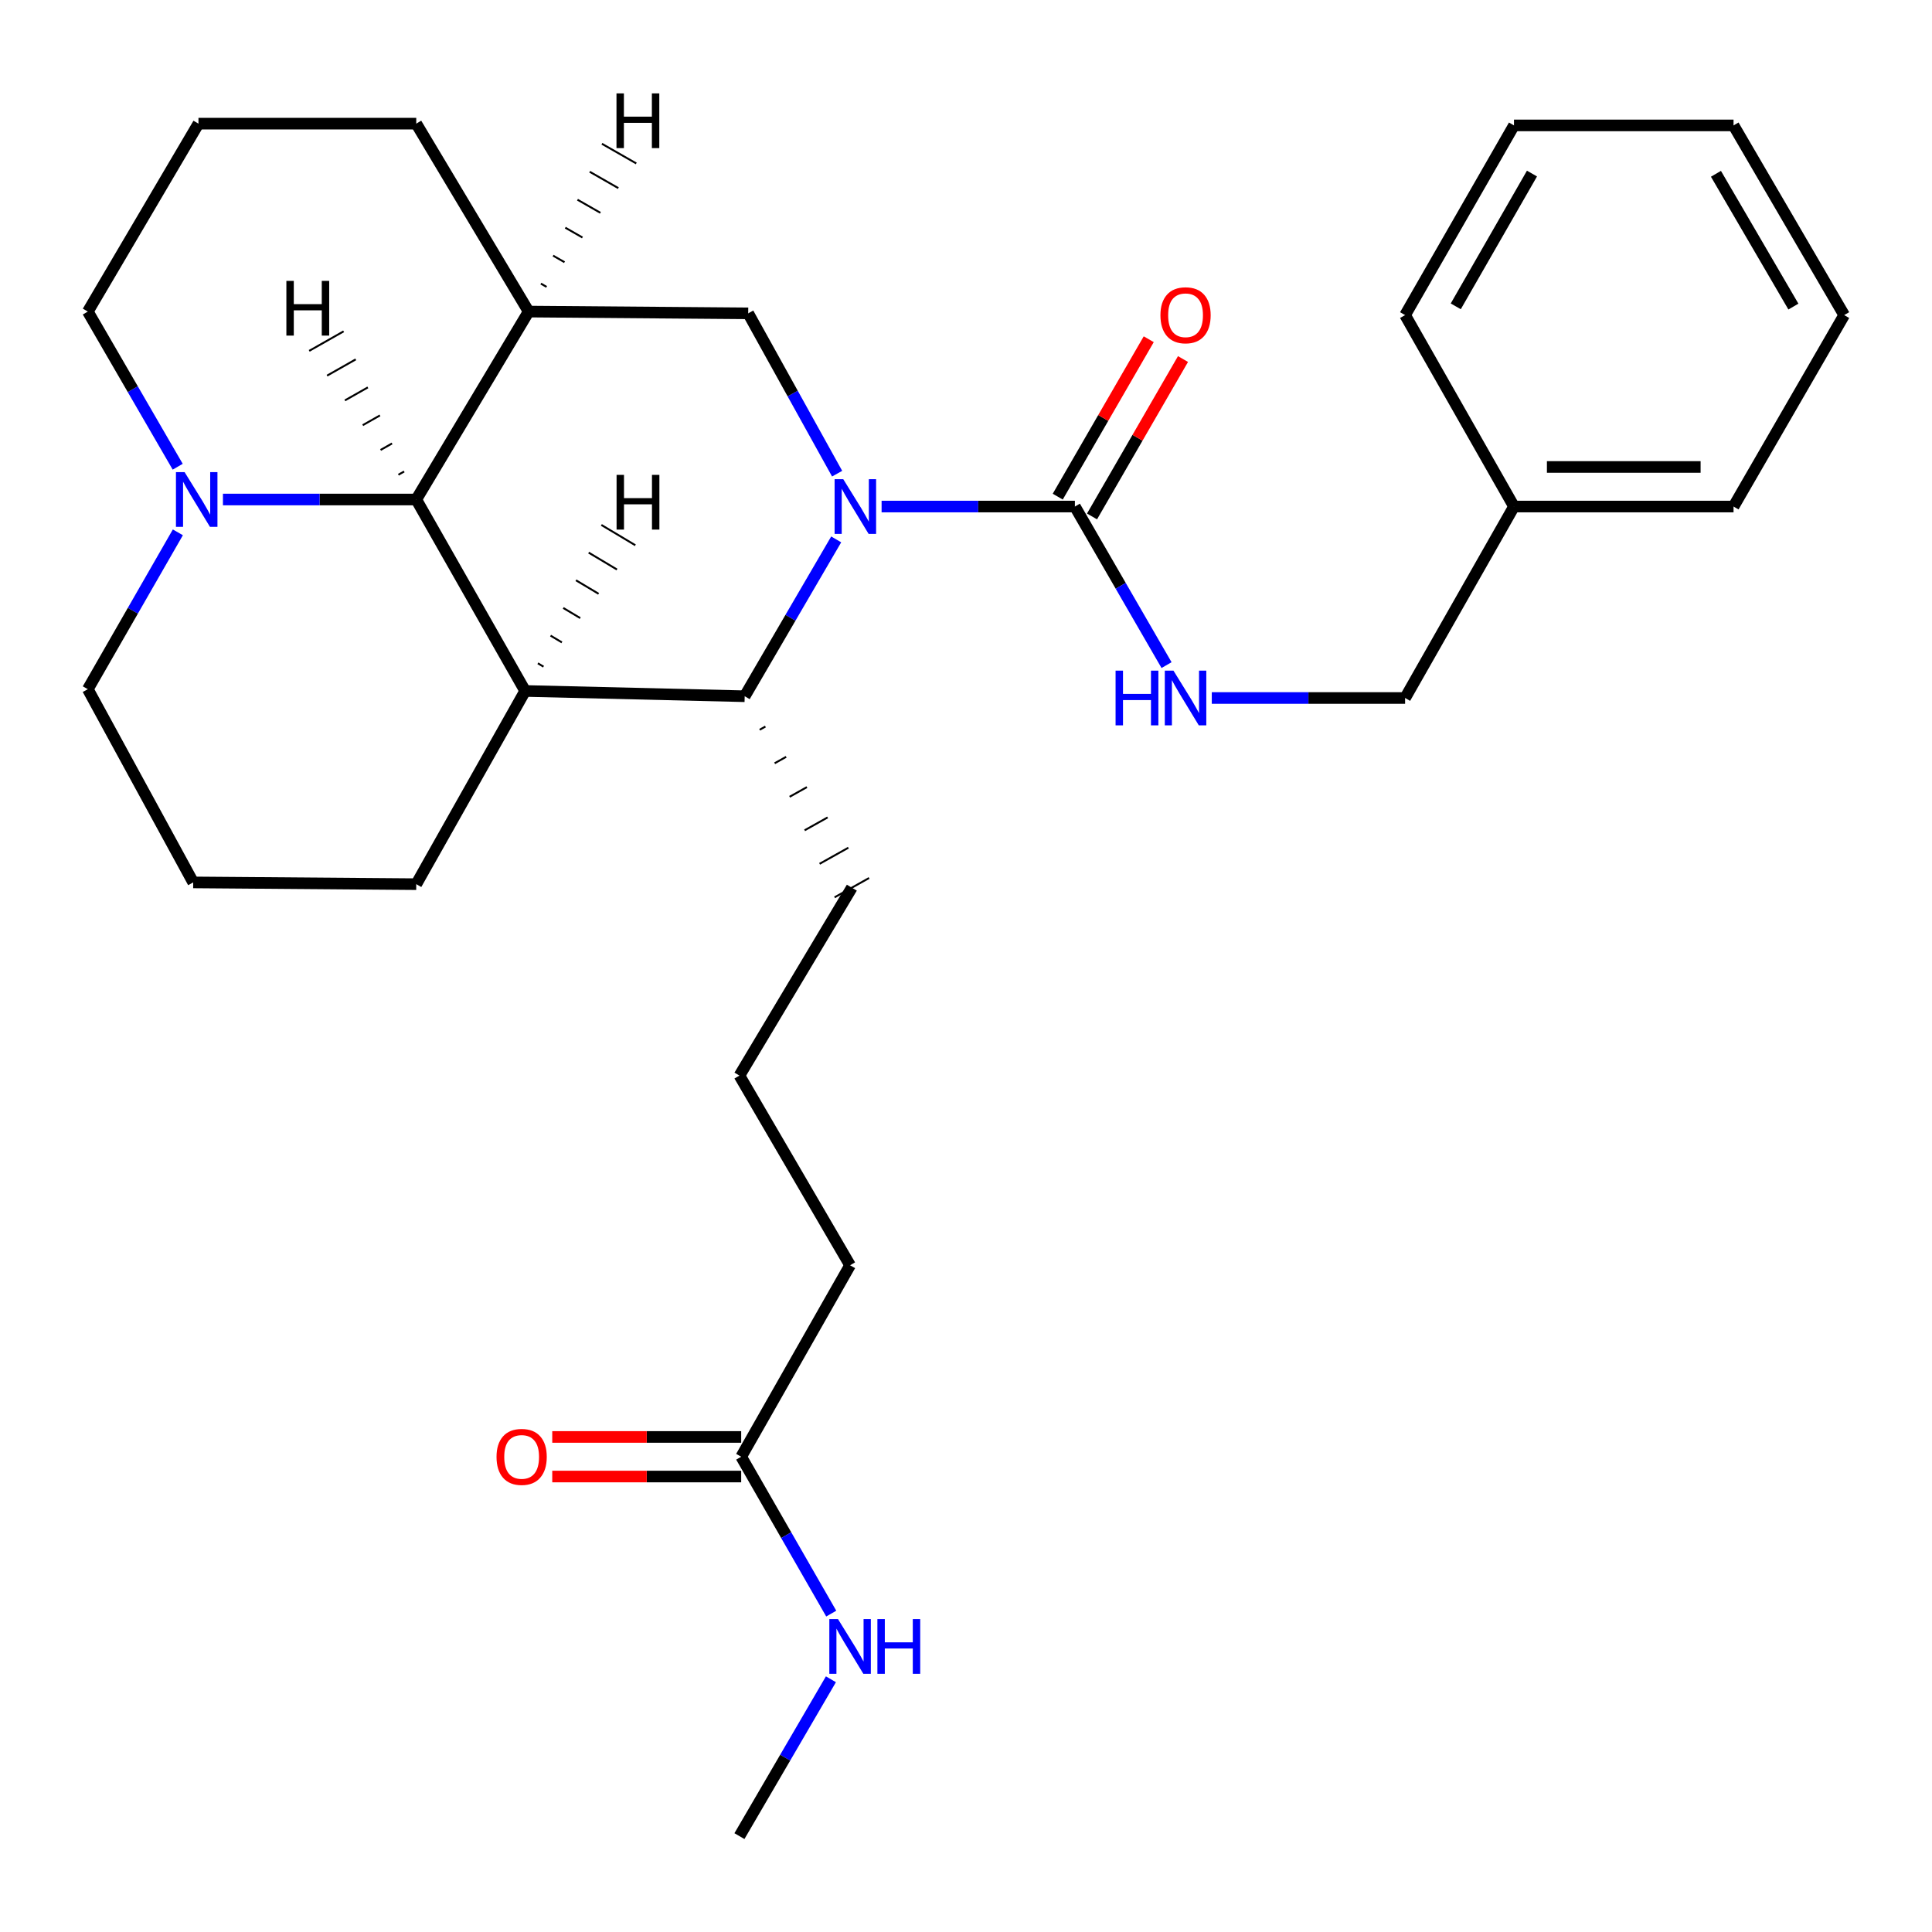 <?xml version='1.0' encoding='iso-8859-1'?>
<svg version='1.1' baseProfile='full'
              xmlns='http://www.w3.org/2000/svg'
                      xmlns:rdkit='http://www.rdkit.org/xml'
                      xmlns:xlink='http://www.w3.org/1999/xlink'
                  xml:space='preserve'
width='1000px' height='1000px' viewBox='0 0 1000 1000'>
<!-- END OF HEADER -->
<rect style='opacity:1.0;fill:#FFFFFF;stroke:none' width='1000' height='1000' x='0' y='0'> </rect>
<path class='bond-0' d='M 456.312,262.187 L 506.335,262.187' style='fill:none;fill-rule:evenodd;stroke:#0000FF;stroke-width:6px;stroke-linecap:butt;stroke-linejoin:miter;stroke-opacity:1' />
<path class='bond-0' d='M 506.335,262.187 L 556.359,262.187' style='fill:none;fill-rule:evenodd;stroke:#000000;stroke-width:6px;stroke-linecap:butt;stroke-linejoin:miter;stroke-opacity:1' />
<path class='bond-1' d='M 432.812,279.189 L 409.131,319.78' style='fill:none;fill-rule:evenodd;stroke:#0000FF;stroke-width:6px;stroke-linecap:butt;stroke-linejoin:miter;stroke-opacity:1' />
<path class='bond-1' d='M 409.131,319.78 L 385.45,360.371' style='fill:none;fill-rule:evenodd;stroke:#000000;stroke-width:6px;stroke-linecap:butt;stroke-linejoin:miter;stroke-opacity:1' />
<path class='bond-2' d='M 433.293,245.169 L 410.282,203.676' style='fill:none;fill-rule:evenodd;stroke:#0000FF;stroke-width:6px;stroke-linecap:butt;stroke-linejoin:miter;stroke-opacity:1' />
<path class='bond-2' d='M 410.282,203.676 L 387.271,162.183' style='fill:none;fill-rule:evenodd;stroke:#000000;stroke-width:6px;stroke-linecap:butt;stroke-linejoin:miter;stroke-opacity:1' />
<path class='bond-3' d='M 271.822,357.64 L 385.45,360.371' style='fill:none;fill-rule:evenodd;stroke:#000000;stroke-width:6px;stroke-linecap:butt;stroke-linejoin:miter;stroke-opacity:1' />
<path class='bond-4' d='M 271.822,357.64 L 215.452,457.645' style='fill:none;fill-rule:evenodd;stroke:#000000;stroke-width:6px;stroke-linecap:butt;stroke-linejoin:miter;stroke-opacity:1' />
<path class='bond-5' d='M 271.822,357.64 L 215.452,258.545' style='fill:none;fill-rule:evenodd;stroke:#000000;stroke-width:6px;stroke-linecap:butt;stroke-linejoin:miter;stroke-opacity:1' />
<path class='bond-33' d='M 281.326,345.069 L 278.396,343.317' style='fill:none;fill-rule:evenodd;stroke:#000000;stroke-width:1.0px;stroke-linecap:butt;stroke-linejoin:miter;stroke-opacity:1' />
<path class='bond-33' d='M 290.83,332.498 L 284.969,328.995' style='fill:none;fill-rule:evenodd;stroke:#000000;stroke-width:1.0px;stroke-linecap:butt;stroke-linejoin:miter;stroke-opacity:1' />
<path class='bond-33' d='M 300.334,319.928 L 291.543,314.672' style='fill:none;fill-rule:evenodd;stroke:#000000;stroke-width:1.0px;stroke-linecap:butt;stroke-linejoin:miter;stroke-opacity:1' />
<path class='bond-33' d='M 309.838,307.357 L 298.116,300.349' style='fill:none;fill-rule:evenodd;stroke:#000000;stroke-width:1.0px;stroke-linecap:butt;stroke-linejoin:miter;stroke-opacity:1' />
<path class='bond-33' d='M 319.342,294.786 L 304.689,286.027' style='fill:none;fill-rule:evenodd;stroke:#000000;stroke-width:1.0px;stroke-linecap:butt;stroke-linejoin:miter;stroke-opacity:1' />
<path class='bond-33' d='M 328.846,282.216 L 311.263,271.704' style='fill:none;fill-rule:evenodd;stroke:#000000;stroke-width:1.0px;stroke-linecap:butt;stroke-linejoin:miter;stroke-opacity:1' />
<path class='bond-6' d='M 556.359,262.187 L 580.079,303.224' style='fill:none;fill-rule:evenodd;stroke:#000000;stroke-width:6px;stroke-linecap:butt;stroke-linejoin:miter;stroke-opacity:1' />
<path class='bond-6' d='M 580.079,303.224 L 603.8,344.26' style='fill:none;fill-rule:evenodd;stroke:#0000FF;stroke-width:6px;stroke-linecap:butt;stroke-linejoin:miter;stroke-opacity:1' />
<path class='bond-7' d='M 565.227,267.313 L 588.774,226.577' style='fill:none;fill-rule:evenodd;stroke:#000000;stroke-width:6px;stroke-linecap:butt;stroke-linejoin:miter;stroke-opacity:1' />
<path class='bond-7' d='M 588.774,226.577 L 612.321,185.841' style='fill:none;fill-rule:evenodd;stroke:#FF0000;stroke-width:6px;stroke-linecap:butt;stroke-linejoin:miter;stroke-opacity:1' />
<path class='bond-7' d='M 547.491,257.061 L 571.038,216.325' style='fill:none;fill-rule:evenodd;stroke:#000000;stroke-width:6px;stroke-linecap:butt;stroke-linejoin:miter;stroke-opacity:1' />
<path class='bond-7' d='M 571.038,216.325 L 594.585,175.588' style='fill:none;fill-rule:evenodd;stroke:#FF0000;stroke-width:6px;stroke-linecap:butt;stroke-linejoin:miter;stroke-opacity:1' />
<path class='bond-8' d='M 393.204,377.719 L 396.183,376.051' style='fill:none;fill-rule:evenodd;stroke:#000000;stroke-width:1.0px;stroke-linecap:butt;stroke-linejoin:miter;stroke-opacity:1' />
<path class='bond-8' d='M 400.957,395.066 L 406.916,391.731' style='fill:none;fill-rule:evenodd;stroke:#000000;stroke-width:1.0px;stroke-linecap:butt;stroke-linejoin:miter;stroke-opacity:1' />
<path class='bond-8' d='M 408.711,412.414 L 417.649,407.411' style='fill:none;fill-rule:evenodd;stroke:#000000;stroke-width:1.0px;stroke-linecap:butt;stroke-linejoin:miter;stroke-opacity:1' />
<path class='bond-8' d='M 416.465,429.762 L 428.382,423.091' style='fill:none;fill-rule:evenodd;stroke:#000000;stroke-width:1.0px;stroke-linecap:butt;stroke-linejoin:miter;stroke-opacity:1' />
<path class='bond-8' d='M 424.218,447.109 L 439.115,438.771' style='fill:none;fill-rule:evenodd;stroke:#000000;stroke-width:1.0px;stroke-linecap:butt;stroke-linejoin:miter;stroke-opacity:1' />
<path class='bond-8' d='M 431.972,464.457 L 449.848,454.451' style='fill:none;fill-rule:evenodd;stroke:#000000;stroke-width:1.0px;stroke-linecap:butt;stroke-linejoin:miter;stroke-opacity:1' />
<path class='bond-9' d='M 215.452,258.545 L 273.632,161.272' style='fill:none;fill-rule:evenodd;stroke:#000000;stroke-width:6px;stroke-linecap:butt;stroke-linejoin:miter;stroke-opacity:1' />
<path class='bond-10' d='M 215.452,258.545 L 165.423,258.545' style='fill:none;fill-rule:evenodd;stroke:#000000;stroke-width:6px;stroke-linecap:butt;stroke-linejoin:miter;stroke-opacity:1' />
<path class='bond-10' d='M 165.423,258.545 L 115.394,258.545' style='fill:none;fill-rule:evenodd;stroke:#0000FF;stroke-width:6px;stroke-linecap:butt;stroke-linejoin:miter;stroke-opacity:1' />
<path class='bond-34' d='M 209.188,244.038 L 206.218,245.722' style='fill:none;fill-rule:evenodd;stroke:#000000;stroke-width:1.0px;stroke-linecap:butt;stroke-linejoin:miter;stroke-opacity:1' />
<path class='bond-34' d='M 202.923,229.53 L 196.983,232.899' style='fill:none;fill-rule:evenodd;stroke:#000000;stroke-width:1.0px;stroke-linecap:butt;stroke-linejoin:miter;stroke-opacity:1' />
<path class='bond-34' d='M 196.658,215.022 L 187.748,220.075' style='fill:none;fill-rule:evenodd;stroke:#000000;stroke-width:1.0px;stroke-linecap:butt;stroke-linejoin:miter;stroke-opacity:1' />
<path class='bond-34' d='M 190.393,200.515 L 178.513,207.252' style='fill:none;fill-rule:evenodd;stroke:#000000;stroke-width:1.0px;stroke-linecap:butt;stroke-linejoin:miter;stroke-opacity:1' />
<path class='bond-34' d='M 184.128,186.007 L 169.278,194.429' style='fill:none;fill-rule:evenodd;stroke:#000000;stroke-width:1.0px;stroke-linecap:butt;stroke-linejoin:miter;stroke-opacity:1' />
<path class='bond-34' d='M 177.863,171.5 L 160.043,181.605' style='fill:none;fill-rule:evenodd;stroke:#000000;stroke-width:1.0px;stroke-linecap:butt;stroke-linejoin:miter;stroke-opacity:1' />
<path class='bond-11' d='M 273.632,161.272 L 387.271,162.183' style='fill:none;fill-rule:evenodd;stroke:#000000;stroke-width:6px;stroke-linecap:butt;stroke-linejoin:miter;stroke-opacity:1' />
<path class='bond-12' d='M 273.632,161.272 L 215.452,63.999' style='fill:none;fill-rule:evenodd;stroke:#000000;stroke-width:6px;stroke-linecap:butt;stroke-linejoin:miter;stroke-opacity:1' />
<path class='bond-35' d='M 282.914,148.492 L 279.951,146.796' style='fill:none;fill-rule:evenodd;stroke:#000000;stroke-width:1.0px;stroke-linecap:butt;stroke-linejoin:miter;stroke-opacity:1' />
<path class='bond-35' d='M 292.197,135.712 L 286.271,132.32' style='fill:none;fill-rule:evenodd;stroke:#000000;stroke-width:1.0px;stroke-linecap:butt;stroke-linejoin:miter;stroke-opacity:1' />
<path class='bond-35' d='M 301.479,122.933 L 292.59,117.844' style='fill:none;fill-rule:evenodd;stroke:#000000;stroke-width:1.0px;stroke-linecap:butt;stroke-linejoin:miter;stroke-opacity:1' />
<path class='bond-35' d='M 310.762,110.153 L 298.909,103.368' style='fill:none;fill-rule:evenodd;stroke:#000000;stroke-width:1.0px;stroke-linecap:butt;stroke-linejoin:miter;stroke-opacity:1' />
<path class='bond-35' d='M 320.044,97.373 L 305.228,88.892' style='fill:none;fill-rule:evenodd;stroke:#000000;stroke-width:1.0px;stroke-linecap:butt;stroke-linejoin:miter;stroke-opacity:1' />
<path class='bond-35' d='M 329.327,84.593 L 311.548,74.416' style='fill:none;fill-rule:evenodd;stroke:#000000;stroke-width:1.0px;stroke-linecap:butt;stroke-linejoin:miter;stroke-opacity:1' />
<path class='bond-13' d='M 92.061,275.536 L 68.758,316.132' style='fill:none;fill-rule:evenodd;stroke:#0000FF;stroke-width:6px;stroke-linecap:butt;stroke-linejoin:miter;stroke-opacity:1' />
<path class='bond-13' d='M 68.758,316.132 L 45.455,356.729' style='fill:none;fill-rule:evenodd;stroke:#000000;stroke-width:6px;stroke-linecap:butt;stroke-linejoin:miter;stroke-opacity:1' />
<path class='bond-14' d='M 91.981,241.575 L 68.718,201.424' style='fill:none;fill-rule:evenodd;stroke:#0000FF;stroke-width:6px;stroke-linecap:butt;stroke-linejoin:miter;stroke-opacity:1' />
<path class='bond-14' d='M 68.718,201.424 L 45.455,161.272' style='fill:none;fill-rule:evenodd;stroke:#000000;stroke-width:6px;stroke-linecap:butt;stroke-linejoin:miter;stroke-opacity:1' />
<path class='bond-15' d='M 627.22,361.282 L 677.249,361.282' style='fill:none;fill-rule:evenodd;stroke:#0000FF;stroke-width:6px;stroke-linecap:butt;stroke-linejoin:miter;stroke-opacity:1' />
<path class='bond-15' d='M 677.249,361.282 L 727.278,361.282' style='fill:none;fill-rule:evenodd;stroke:#000000;stroke-width:6px;stroke-linecap:butt;stroke-linejoin:miter;stroke-opacity:1' />
<path class='bond-16' d='M 383.641,754.006 L 439.999,654.911' style='fill:none;fill-rule:evenodd;stroke:#000000;stroke-width:6px;stroke-linecap:butt;stroke-linejoin:miter;stroke-opacity:1' />
<path class='bond-17' d='M 383.641,743.763 L 334.742,743.763' style='fill:none;fill-rule:evenodd;stroke:#000000;stroke-width:6px;stroke-linecap:butt;stroke-linejoin:miter;stroke-opacity:1' />
<path class='bond-17' d='M 334.742,743.763 L 285.843,743.763' style='fill:none;fill-rule:evenodd;stroke:#FF0000;stroke-width:6px;stroke-linecap:butt;stroke-linejoin:miter;stroke-opacity:1' />
<path class='bond-17' d='M 383.641,764.248 L 334.742,764.248' style='fill:none;fill-rule:evenodd;stroke:#000000;stroke-width:6px;stroke-linecap:butt;stroke-linejoin:miter;stroke-opacity:1' />
<path class='bond-17' d='M 334.742,764.248 L 285.843,764.248' style='fill:none;fill-rule:evenodd;stroke:#FF0000;stroke-width:6px;stroke-linecap:butt;stroke-linejoin:miter;stroke-opacity:1' />
<path class='bond-18' d='M 383.641,754.006 L 406.944,794.602' style='fill:none;fill-rule:evenodd;stroke:#000000;stroke-width:6px;stroke-linecap:butt;stroke-linejoin:miter;stroke-opacity:1' />
<path class='bond-18' d='M 406.944,794.602 L 430.247,835.199' style='fill:none;fill-rule:evenodd;stroke:#0000FF;stroke-width:6px;stroke-linecap:butt;stroke-linejoin:miter;stroke-opacity:1' />
<path class='bond-19' d='M 430.083,869.191 L 406.406,909.782' style='fill:none;fill-rule:evenodd;stroke:#0000FF;stroke-width:6px;stroke-linecap:butt;stroke-linejoin:miter;stroke-opacity:1' />
<path class='bond-19' d='M 406.406,909.782 L 382.73,950.373' style='fill:none;fill-rule:evenodd;stroke:#000000;stroke-width:6px;stroke-linecap:butt;stroke-linejoin:miter;stroke-opacity:1' />
<path class='bond-20' d='M 727.278,361.282 L 783.637,262.187' style='fill:none;fill-rule:evenodd;stroke:#000000;stroke-width:6px;stroke-linecap:butt;stroke-linejoin:miter;stroke-opacity:1' />
<path class='bond-21' d='M 215.452,457.645 L 100.004,456.734' style='fill:none;fill-rule:evenodd;stroke:#000000;stroke-width:6px;stroke-linecap:butt;stroke-linejoin:miter;stroke-opacity:1' />
<path class='bond-22' d='M 215.452,63.999 L 102.724,63.999' style='fill:none;fill-rule:evenodd;stroke:#000000;stroke-width:6px;stroke-linecap:butt;stroke-linejoin:miter;stroke-opacity:1' />
<path class='bond-23' d='M 440.91,459.454 L 382.73,556.727' style='fill:none;fill-rule:evenodd;stroke:#000000;stroke-width:6px;stroke-linecap:butt;stroke-linejoin:miter;stroke-opacity:1' />
<path class='bond-24' d='M 45.455,161.272 L 102.724,63.999' style='fill:none;fill-rule:evenodd;stroke:#000000;stroke-width:6px;stroke-linecap:butt;stroke-linejoin:miter;stroke-opacity:1' />
<path class='bond-25' d='M 45.455,356.729 L 100.004,456.734' style='fill:none;fill-rule:evenodd;stroke:#000000;stroke-width:6px;stroke-linecap:butt;stroke-linejoin:miter;stroke-opacity:1' />
<path class='bond-26' d='M 783.637,262.187 L 897.276,262.187' style='fill:none;fill-rule:evenodd;stroke:#000000;stroke-width:6px;stroke-linecap:butt;stroke-linejoin:miter;stroke-opacity:1' />
<path class='bond-26' d='M 800.683,241.702 L 880.23,241.702' style='fill:none;fill-rule:evenodd;stroke:#000000;stroke-width:6px;stroke-linecap:butt;stroke-linejoin:miter;stroke-opacity:1' />
<path class='bond-27' d='M 783.637,262.187 L 727.278,163.093' style='fill:none;fill-rule:evenodd;stroke:#000000;stroke-width:6px;stroke-linecap:butt;stroke-linejoin:miter;stroke-opacity:1' />
<path class='bond-28' d='M 382.73,556.727 L 439.999,654.911' style='fill:none;fill-rule:evenodd;stroke:#000000;stroke-width:6px;stroke-linecap:butt;stroke-linejoin:miter;stroke-opacity:1' />
<path class='bond-29' d='M 897.276,262.187 L 954.545,163.093' style='fill:none;fill-rule:evenodd;stroke:#000000;stroke-width:6px;stroke-linecap:butt;stroke-linejoin:miter;stroke-opacity:1' />
<path class='bond-30' d='M 727.278,163.093 L 783.637,64.909' style='fill:none;fill-rule:evenodd;stroke:#000000;stroke-width:6px;stroke-linecap:butt;stroke-linejoin:miter;stroke-opacity:1' />
<path class='bond-30' d='M 753.499,158.564 L 792.95,89.835' style='fill:none;fill-rule:evenodd;stroke:#000000;stroke-width:6px;stroke-linecap:butt;stroke-linejoin:miter;stroke-opacity:1' />
<path class='bond-31' d='M 783.637,64.909 L 897.276,64.909' style='fill:none;fill-rule:evenodd;stroke:#000000;stroke-width:6px;stroke-linecap:butt;stroke-linejoin:miter;stroke-opacity:1' />
<path class='bond-32' d='M 954.545,163.093 L 897.276,64.909' style='fill:none;fill-rule:evenodd;stroke:#000000;stroke-width:6px;stroke-linecap:butt;stroke-linejoin:miter;stroke-opacity:1' />
<path class='bond-32' d='M 928.26,158.687 L 888.171,89.958' style='fill:none;fill-rule:evenodd;stroke:#000000;stroke-width:6px;stroke-linecap:butt;stroke-linejoin:miter;stroke-opacity:1' />
<path  class='atom-0' d='M 436.471 248.027
L 445.751 263.027
Q 446.671 264.507, 448.151 267.187
Q 449.631 269.867, 449.711 270.027
L 449.711 248.027
L 453.471 248.027
L 453.471 276.347
L 449.591 276.347
L 439.631 259.947
Q 438.471 258.027, 437.231 255.827
Q 436.031 253.627, 435.671 252.947
L 435.671 276.347
L 431.991 276.347
L 431.991 248.027
L 436.471 248.027
' fill='#0000FF'/>
<path  class='atom-7' d='M 95.553 244.385
L 104.833 259.385
Q 105.753 260.865, 107.233 263.545
Q 108.713 266.225, 108.793 266.385
L 108.793 244.385
L 112.553 244.385
L 112.553 272.705
L 108.673 272.705
L 98.713 256.305
Q 97.553 254.385, 96.313 252.185
Q 95.113 249.985, 94.753 249.305
L 94.753 272.705
L 91.073 272.705
L 91.073 244.385
L 95.553 244.385
' fill='#0000FF'/>
<path  class='atom-8' d='M 577.419 347.122
L 581.259 347.122
L 581.259 359.162
L 595.739 359.162
L 595.739 347.122
L 599.579 347.122
L 599.579 375.442
L 595.739 375.442
L 595.739 362.362
L 581.259 362.362
L 581.259 375.442
L 577.419 375.442
L 577.419 347.122
' fill='#0000FF'/>
<path  class='atom-8' d='M 607.379 347.122
L 616.659 362.122
Q 617.579 363.602, 619.059 366.282
Q 620.539 368.962, 620.619 369.122
L 620.619 347.122
L 624.379 347.122
L 624.379 375.442
L 620.499 375.442
L 610.539 359.042
Q 609.379 357.122, 608.139 354.922
Q 606.939 352.722, 606.579 352.042
L 606.579 375.442
L 602.899 375.442
L 602.899 347.122
L 607.379 347.122
' fill='#0000FF'/>
<path  class='atom-10' d='M 600.639 163.173
Q 600.639 156.373, 603.999 152.573
Q 607.359 148.773, 613.639 148.773
Q 619.919 148.773, 623.279 152.573
Q 626.639 156.373, 626.639 163.173
Q 626.639 170.053, 623.239 173.973
Q 619.839 177.853, 613.639 177.853
Q 607.399 177.853, 603.999 173.973
Q 600.639 170.093, 600.639 163.173
M 613.639 174.653
Q 617.959 174.653, 620.279 171.773
Q 622.639 168.853, 622.639 163.173
Q 622.639 157.613, 620.279 154.813
Q 617.959 151.973, 613.639 151.973
Q 609.319 151.973, 606.959 154.773
Q 604.639 157.573, 604.639 163.173
Q 604.639 168.893, 606.959 171.773
Q 609.319 174.653, 613.639 174.653
' fill='#FF0000'/>
<path  class='atom-11' d='M 257.002 754.086
Q 257.002 747.286, 260.362 743.486
Q 263.722 739.686, 270.002 739.686
Q 276.282 739.686, 279.642 743.486
Q 283.002 747.286, 283.002 754.086
Q 283.002 760.966, 279.602 764.886
Q 276.202 768.766, 270.002 768.766
Q 263.762 768.766, 260.362 764.886
Q 257.002 761.006, 257.002 754.086
M 270.002 765.566
Q 274.322 765.566, 276.642 762.686
Q 279.002 759.766, 279.002 754.086
Q 279.002 748.526, 276.642 745.726
Q 274.322 742.886, 270.002 742.886
Q 265.682 742.886, 263.322 745.686
Q 261.002 748.486, 261.002 754.086
Q 261.002 759.806, 263.322 762.686
Q 265.682 765.566, 270.002 765.566
' fill='#FF0000'/>
<path  class='atom-12' d='M 433.739 838.029
L 443.019 853.029
Q 443.939 854.509, 445.419 857.189
Q 446.899 859.869, 446.979 860.029
L 446.979 838.029
L 450.739 838.029
L 450.739 866.349
L 446.859 866.349
L 436.899 849.949
Q 435.739 848.029, 434.499 845.829
Q 433.299 843.629, 432.939 842.949
L 432.939 866.349
L 429.259 866.349
L 429.259 838.029
L 433.739 838.029
' fill='#0000FF'/>
<path  class='atom-12' d='M 454.139 838.029
L 457.979 838.029
L 457.979 850.069
L 472.459 850.069
L 472.459 838.029
L 476.299 838.029
L 476.299 866.349
L 472.459 866.349
L 472.459 853.269
L 457.979 853.269
L 457.979 866.349
L 454.139 866.349
L 454.139 838.029
' fill='#0000FF'/>
<path  class='atom-30' d='M 319.14 245.795
L 322.98 245.795
L 322.98 257.835
L 337.46 257.835
L 337.46 245.795
L 341.3 245.795
L 341.3 274.115
L 337.46 274.115
L 337.46 261.035
L 322.98 261.035
L 322.98 274.115
L 319.14 274.115
L 319.14 245.795
' fill='#000000'/>
<path  class='atom-31' d='M 148.229 145.387
L 152.069 145.387
L 152.069 157.427
L 166.549 157.427
L 166.549 145.387
L 170.389 145.387
L 170.389 173.707
L 166.549 173.707
L 166.549 160.627
L 152.069 160.627
L 152.069 173.707
L 148.229 173.707
L 148.229 145.387
' fill='#000000'/>
<path  class='atom-32' d='M 319.091 48.34
L 322.931 48.34
L 322.931 60.38
L 337.411 60.38
L 337.411 48.34
L 341.251 48.34
L 341.251 76.659
L 337.411 76.659
L 337.411 63.58
L 322.931 63.58
L 322.931 76.659
L 319.091 76.659
L 319.091 48.34
' fill='#000000'/>
</svg>
